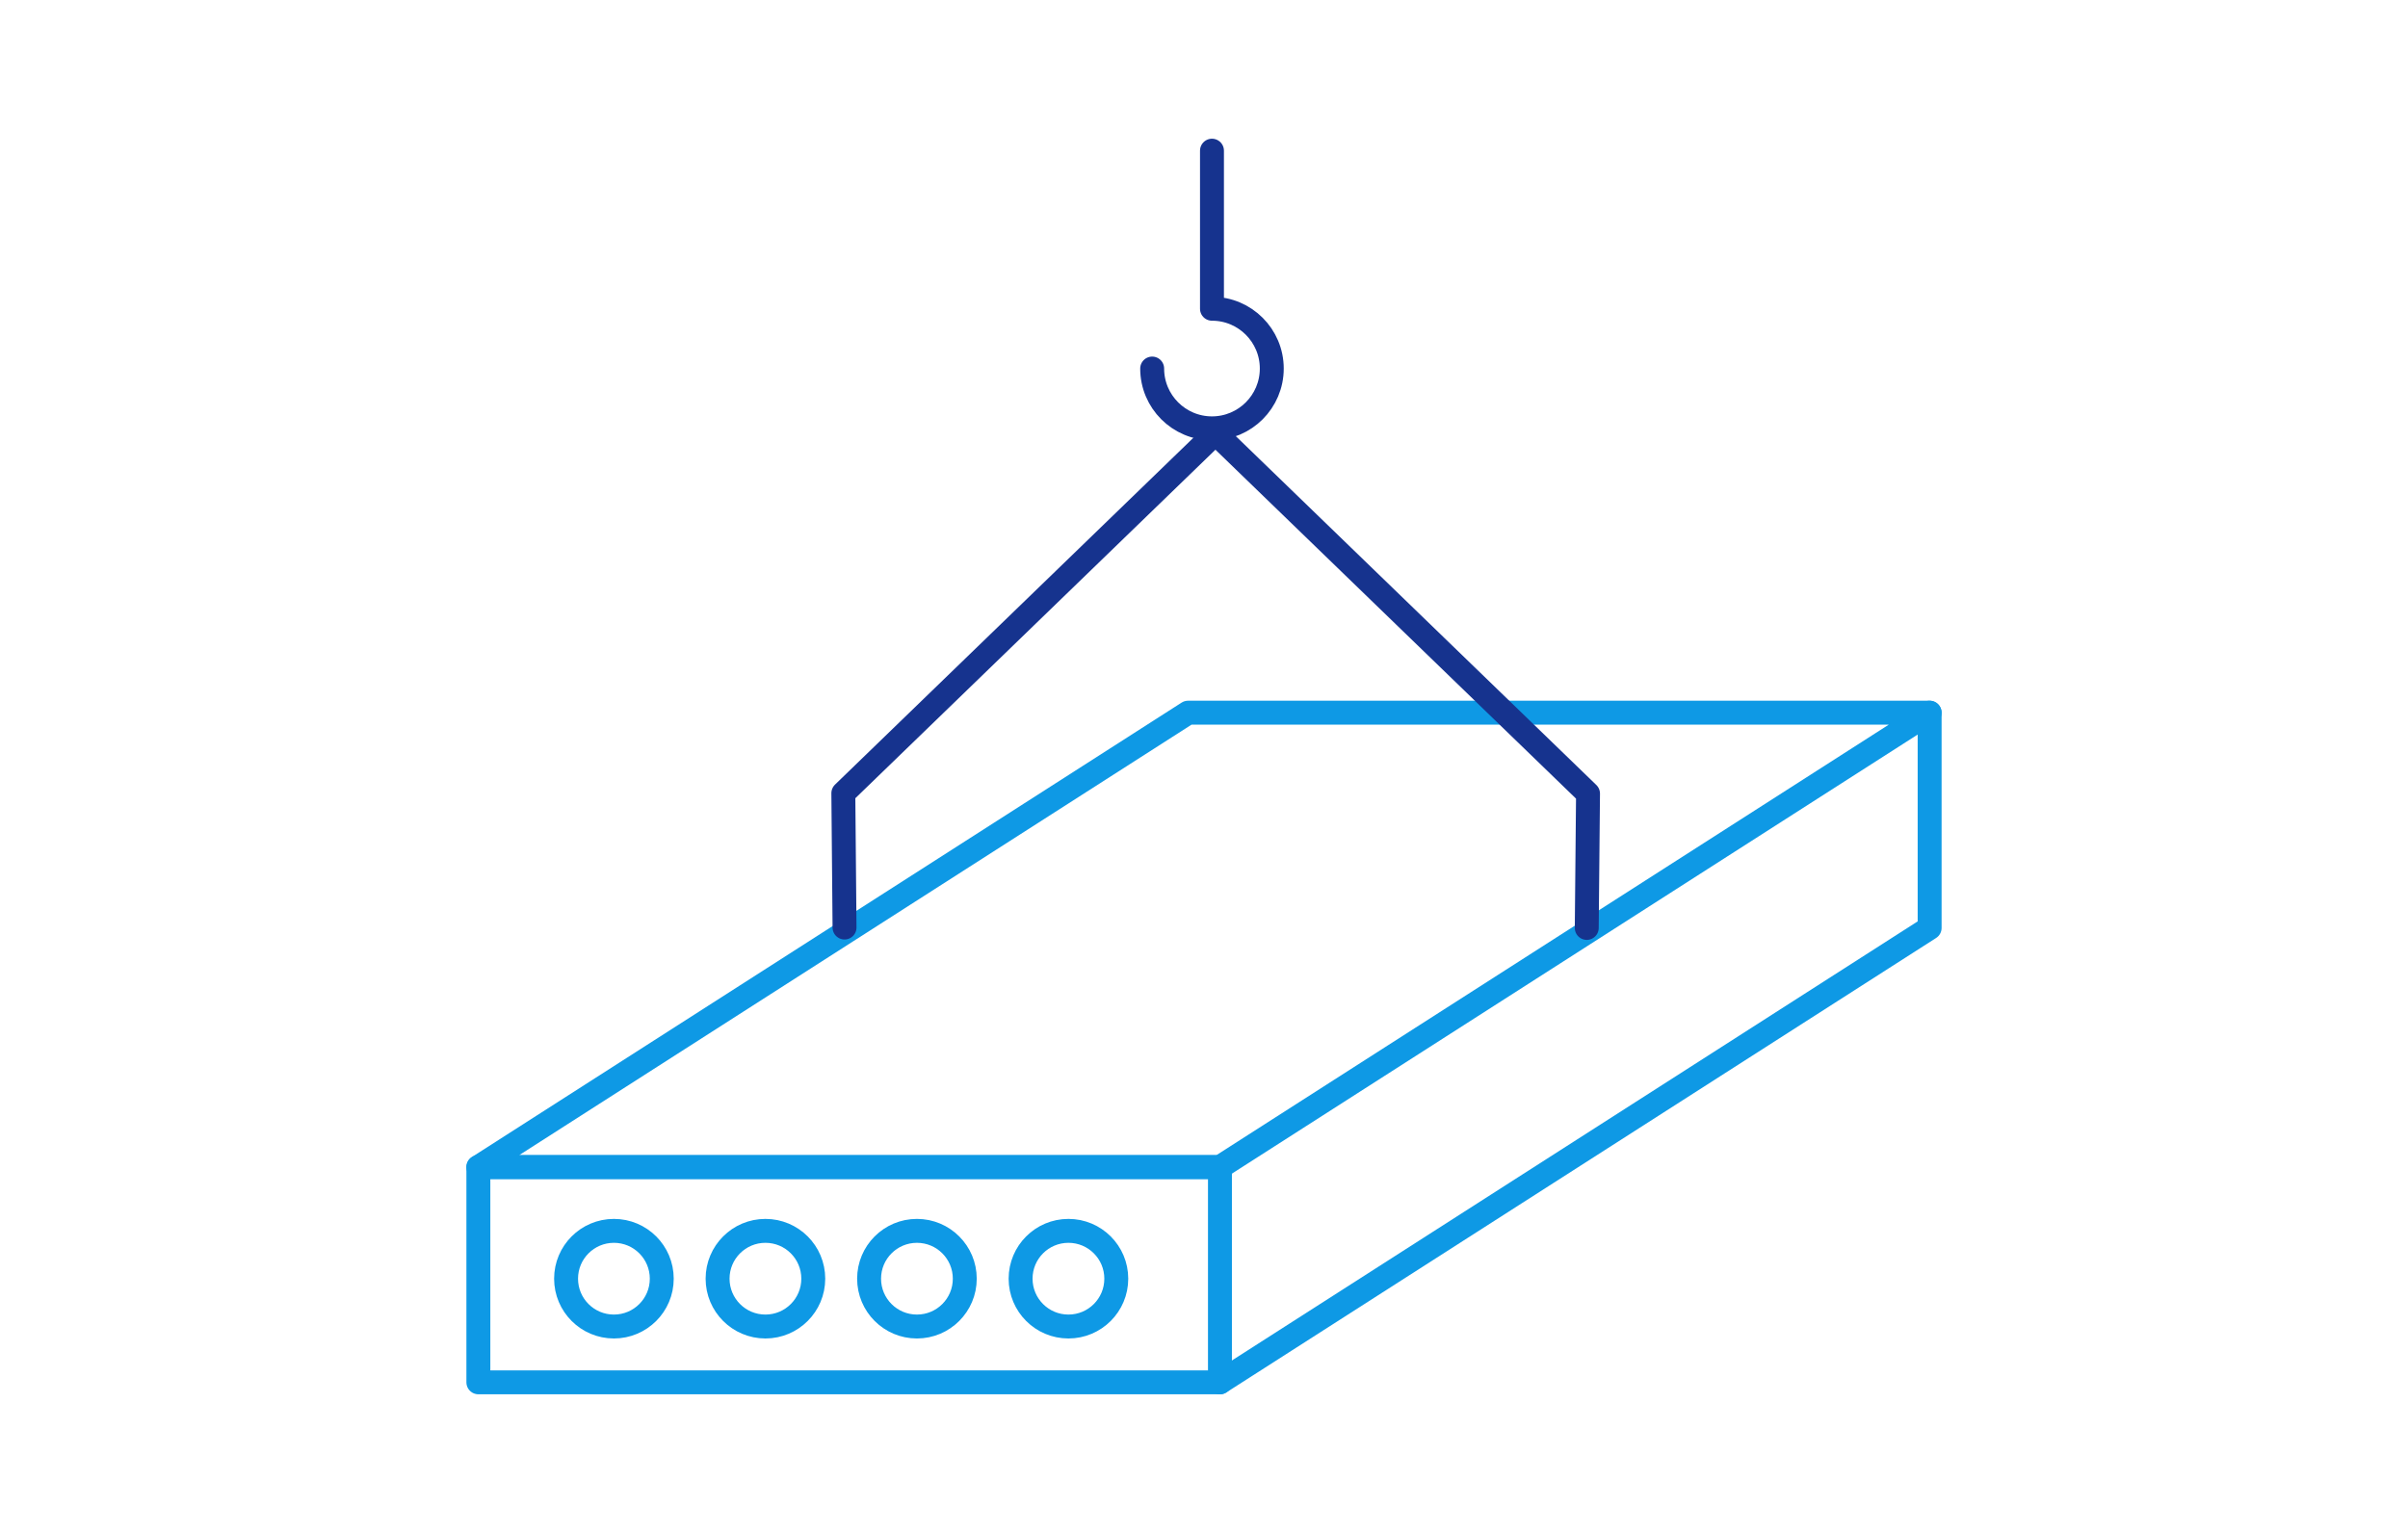 <?xml version="1.0" encoding="UTF-8"?> <svg xmlns="http://www.w3.org/2000/svg" id="Layer_1" data-name="Layer 1" viewBox="0 0 301.98 192.3"><defs><style> .cls-1, .cls-2 { fill-rule: evenodd; } .cls-1, .cls-2, .cls-3 { fill: none; stroke-linecap: round; stroke-linejoin: round; stroke-width: 3px; } .cls-1, .cls-3 { stroke: #0e99e5; } .cls-2 { stroke: #16338e; } </style></defs><circle class="cls-3" cx="76.99" cy="160.4" r="6"></circle><g><path class="cls-2" d="M151.99,18.9v19.83c4.14,0,7.5,3.36,7.5,7.5s-3.36,7.5-7.5,7.5-7.5-3.36-7.5-7.5"></path><rect class="cls-3" x="59.99" y="146.4" width="93" height="27"></rect><polygon class="cls-1" points="152.99 146.4 59.99 146.4 148.99 89.4 241.99 89.4 152.99 146.4"></polygon><polyline class="cls-1" points="152.99 173.4 241.99 116.4 241.99 89.4"></polyline><circle class="cls-3" cx="95.99" cy="160.4" r="6"></circle><circle class="cls-3" cx="114.99" cy="160.4" r="6"></circle><circle class="cls-3" cx="133.99" cy="160.4" r="6"></circle><polyline class="cls-2" points="198.99 116.4 199.15 99.55 152.45 54.35 152.45 54.3 105.76 99.5 105.91 116.35"></polyline></g></svg> 